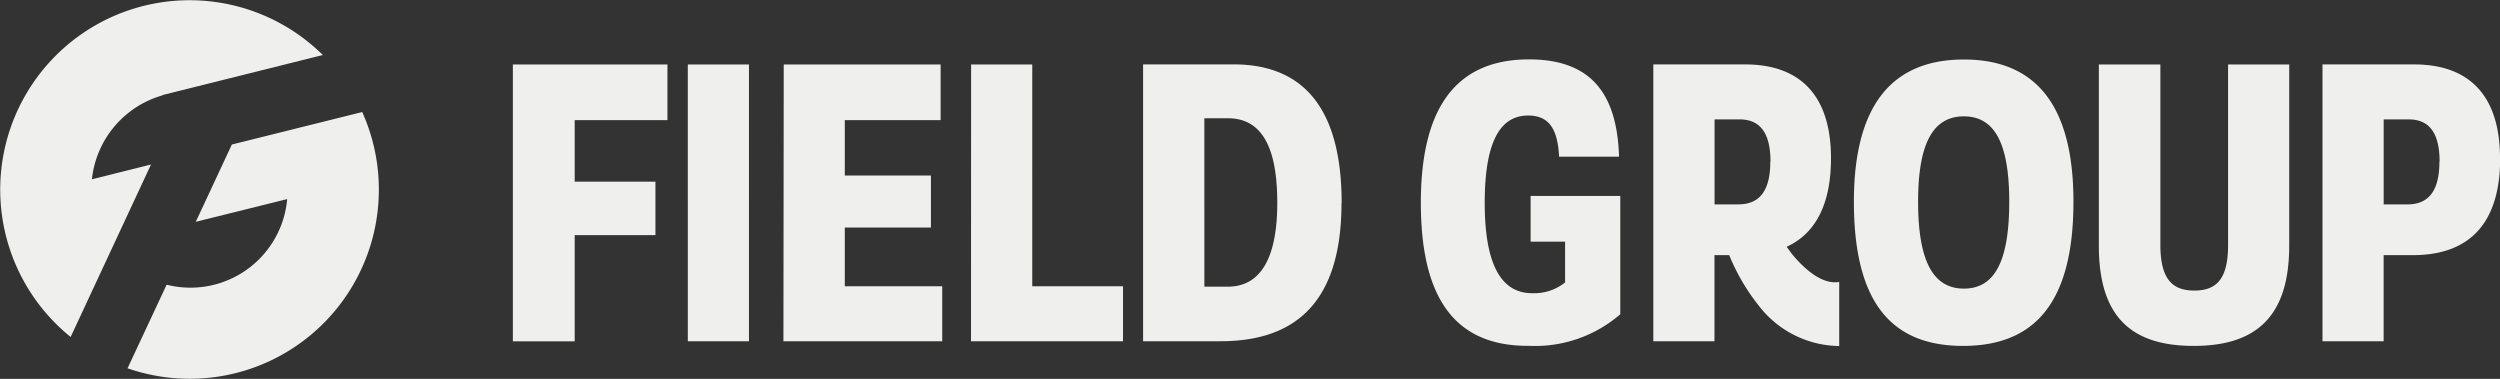 <svg id="Group_81" data-name="Group 81" xmlns="http://www.w3.org/2000/svg" xmlns:xlink="http://www.w3.org/1999/xlink" width="80.869" height="12.255" viewBox="0 0 80.869 12.255">
  <rect x="0" y="0" width="80.869" height="12.255" fill="#333333" stroke="none"/>
  <defs>
    <clipPath id="clip-path">
      <rect id="Rectangle_103" data-name="Rectangle 103" width="80.869" height="12.255" fill="#efefed"/>
    </clipPath>
  </defs>
  <g id="Group_80" data-name="Group 80" clip-path="url(#clip-path)">
    <path id="Path_2329" data-name="Path 2329" d="M175.042,16.034c0-2.04-1.008-3.035-2.774-3.035H169.3v8.956h1.978V19.168h.945c1.891,0,2.824-1.095,2.824-3.134m-1.965.112c0,.958-.361,1.381-1.032,1.381h-.771V14.777h.809c.672,0,1,.448,1,1.368m-4.864,2.724V13h-1.978v5.834c0,1.095-.361,1.48-1.095,1.48-.709,0-1.095-.373-1.095-1.48V13h-1.99V18.87c0,2.351,1.107,3.234,3.072,3.234s3.085-.9,3.085-3.234m-6.979-1.43c0-3.184-1.269-4.6-3.545-4.6s-3.557,1.418-3.557,4.6c0,3.284,1.231,4.664,3.532,4.664s3.57-1.381,3.57-4.664m-2.077,0c0,1.953-.485,2.811-1.468,2.811s-1.48-.871-1.48-2.811c0-1.891.485-2.761,1.48-2.761s1.468.871,1.468,2.761m-5.5,4.669V20.035h0c-.526.091-1.076-.37-1.491-.858-.034-.04-.123-.16-.209-.279.957-.439,1.434-1.41,1.434-2.864,0-2.04-1.008-3.035-2.774-3.035h-2.973v8.956h1.978V19.168h.477a6.617,6.617,0,0,0,.961,1.64,3.322,3.322,0,0,0,2.6,1.3m-2.232-5.963c0,.958-.361,1.381-1.032,1.381h-.771V14.777h.809c.672,0,1,.448,1,1.368M143.6,22.1a4.208,4.208,0,0,0,2.985-1.02V17.253h-2.9v1.48H144.8v1.318a1.6,1.6,0,0,1-1.07.348c-1.119,0-1.53-1.169-1.53-2.923,0-1.978.5-2.824,1.405-2.824.7,0,.958.473,1,1.331h1.94c-.062-2-.871-3.147-2.911-3.147-2.5,0-3.5,1.754-3.5,4.639,0,2.973,1.02,4.627,3.458,4.627m-6.02-4.615c0-2.836-1.057-4.49-3.5-4.49h-2.923v8.956h2.5c2.1,0,3.918-.933,3.918-4.465m-2.077-.012c0,1.754-.522,2.712-1.6,2.712h-.759V14.74h.759c1.12,0,1.6.97,1.6,2.736m-9.907,4.478H130.5V20.176h-2.936V13h-1.978Zm-6.068,0h5.137V20.176H121.5v-1.9h2.786V16.593H121.5V14.8h3.1V13h-5.075Zm-3.093,0h1.978V13h-1.978ZM112.763,14.8h3V13h-5v8.956h2V18.521h2.612V16.792h-2.612Z" transform="translate(-94.173 -10.915)" fill="#efefed"/>
    <path id="Path_2330" data-name="Path 2330" d="M10.443,1.78A6.126,6.126,0,1,0,2.285,10.9l2.6-5.579L2.973,5.8A3.17,3.17,0,0,1,5.258,3.084l0-.01.27-.067h0ZM4.126,11.913a6.119,6.119,0,0,0,7.591-8.289L7.5,4.675l-1.167,2.5L9.29,6.44a3.143,3.143,0,0,1-3.9,2.77Z" fill="#efefed"/>
  </g>
</svg>
